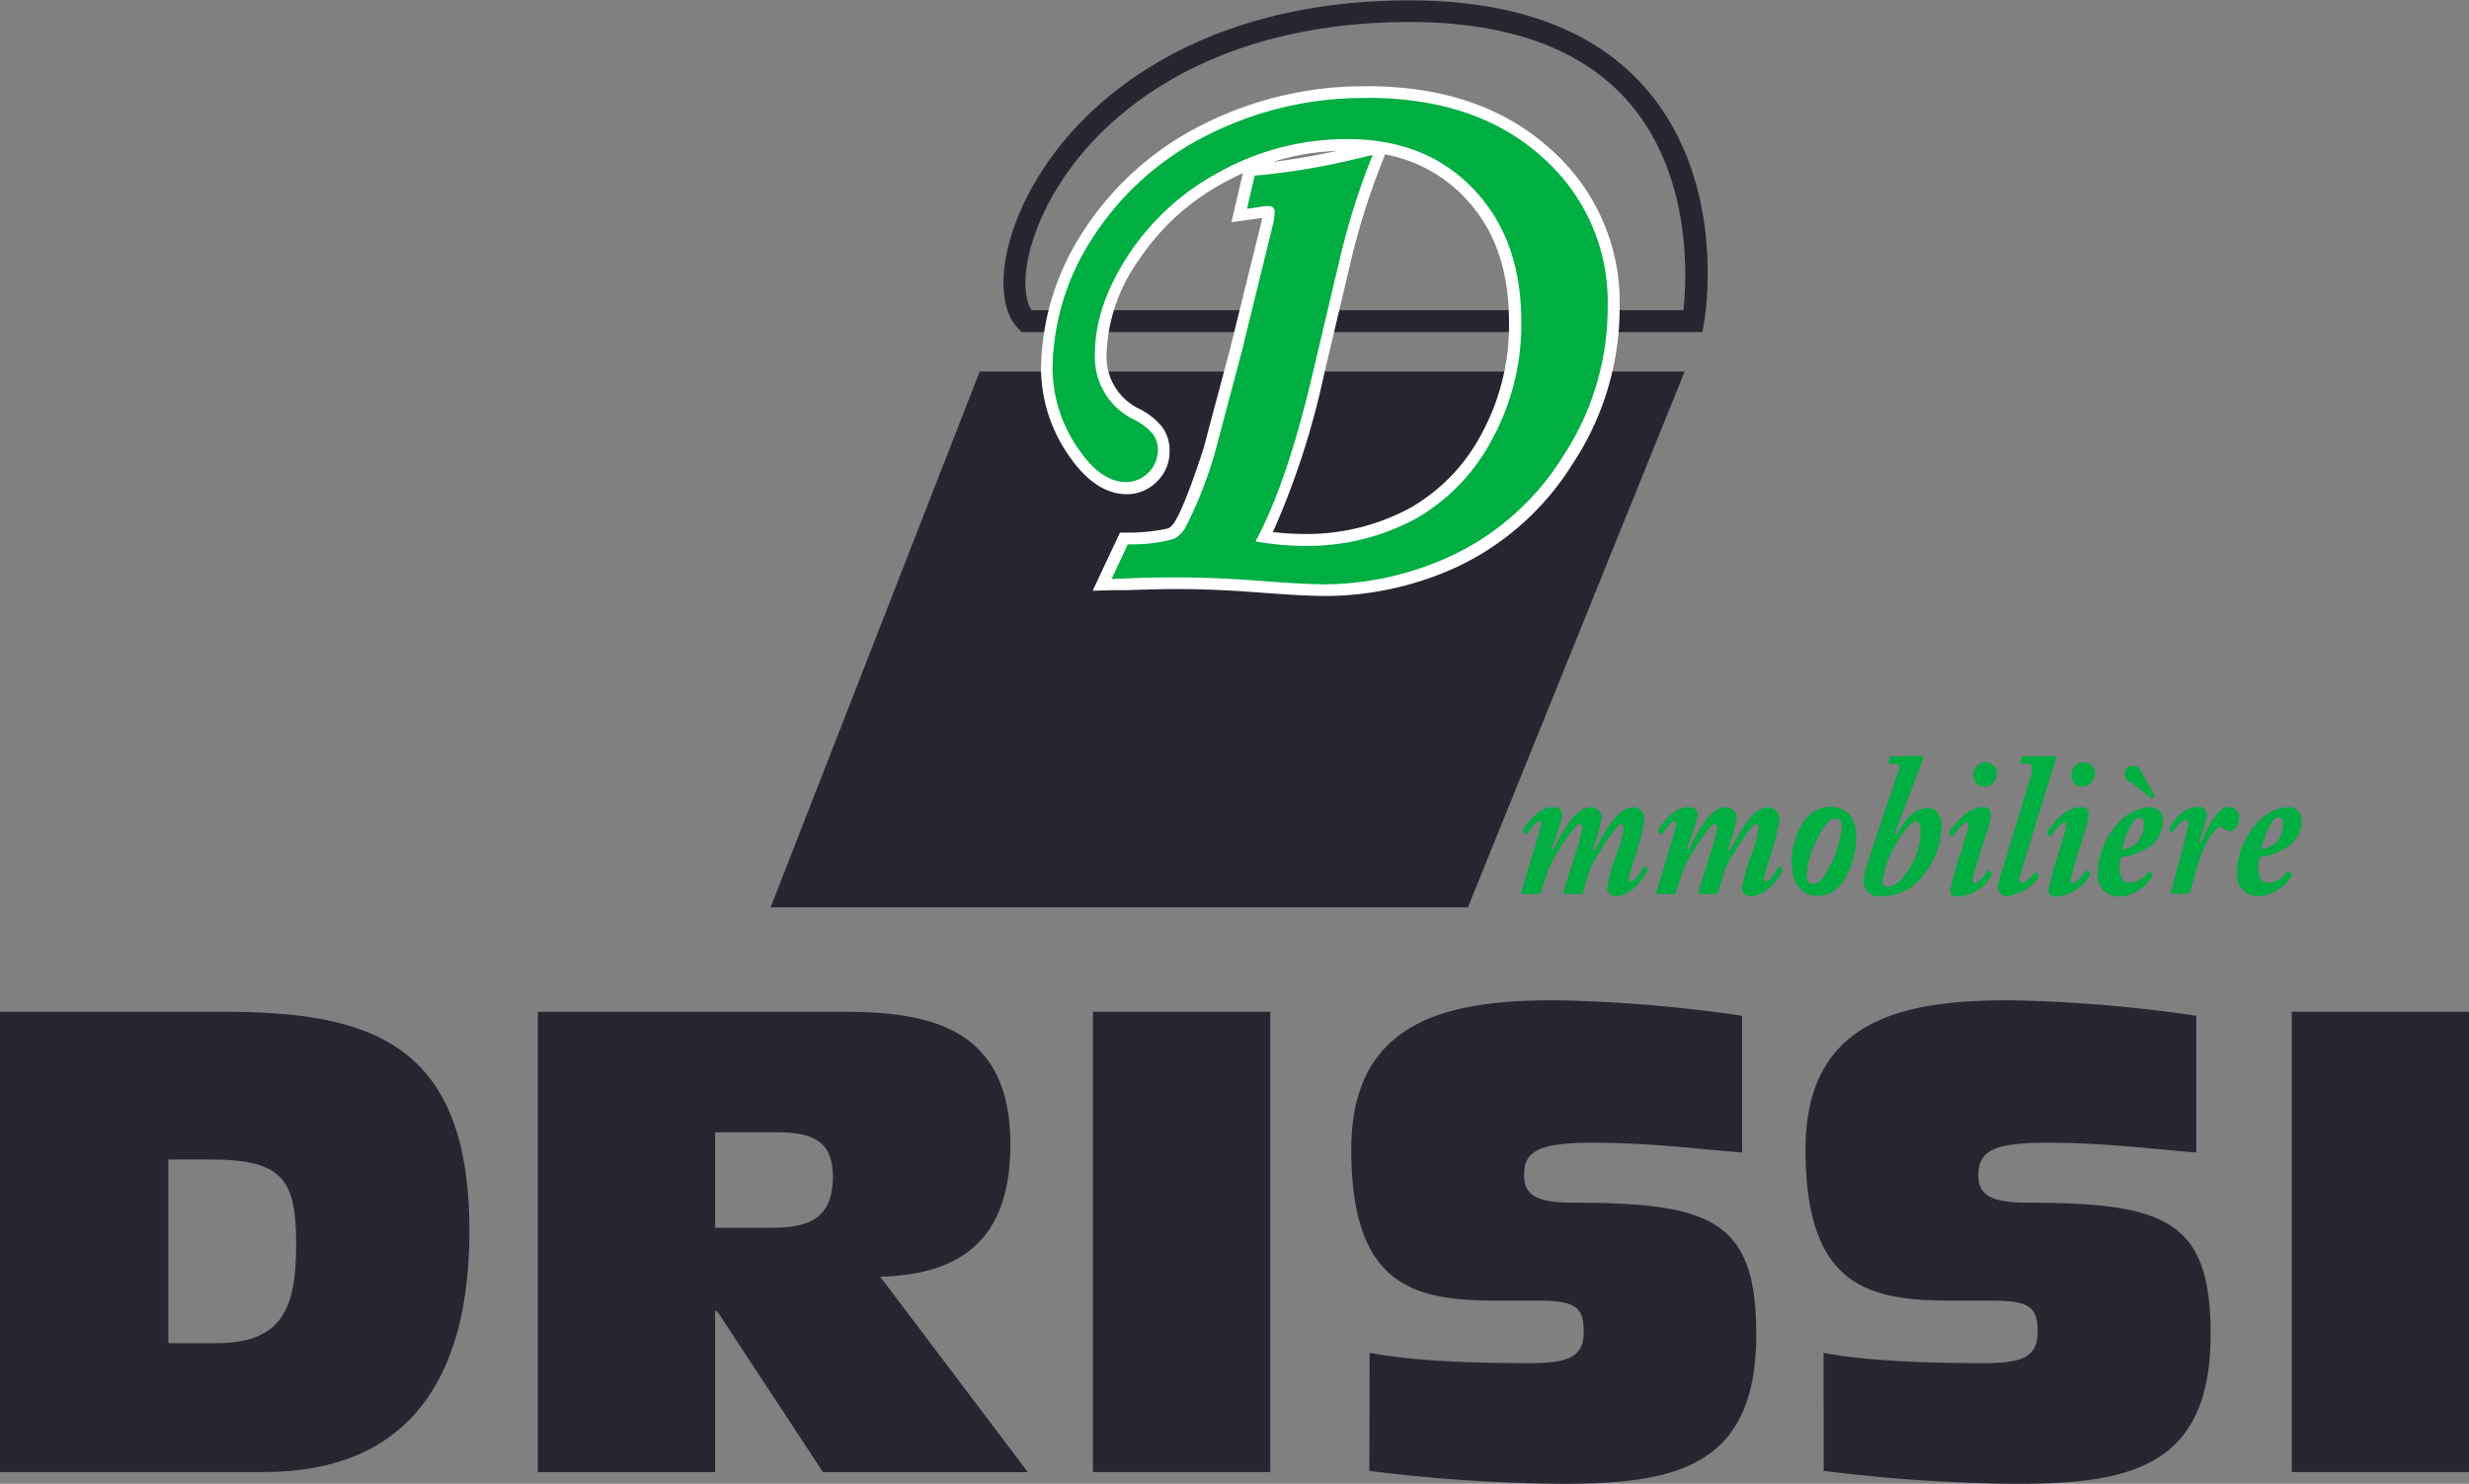<svg id="Calque_1" data-name="Calque 1" xmlns="http://www.w3.org/2000/svg" viewBox="0 0 277.2 166.62"><rect x="0" y="0" width="277.2" height="166.62" fill="#808080" stroke="none"/><defs><style>.cls-1{fill:#282530;}.cls-2{fill:#00ae42;}.cls-3{fill:#fff;}</style></defs><title>drissi-logo</title><path class="cls-1" d="M20.9,152.22h5.35c7.61,0,9-4.13,9-11.15,0-7.24-1.52-9.48-9.63-9.48H20.9ZM2,115H27.12c16.65,0,27.58,3.62,27.58,24.61,0,17-7.16,27.08-23.09,27.08H2Z" transform="translate(-2 -1.38)"/><path class="cls-1" d="M82.29,139.26h6.22c3.91,0,7-.72,7-5.79,0-3.33-1.6-4.93-6-4.93H82.29ZM62.38,115H96.84c10.14,0,18.6,2.17,18.6,14.91,0,9.77-4.63,14.62-14.62,14.84L117.4,166.7h-23L82.5,148.6h-.21v18.1H62.38Z" transform="translate(-2 -1.38)"/><rect class="cls-1" x="122.71" y="113.62" width="19.91" height="51.69"/><path class="cls-1" d="M155.77,153.3c2.39.44,6.88,1.16,17.95,1.16,4.13,0,6.09-.58,6.09-3.47s-.95-3.55-5.22-3.55H170c-9.34,0-16.29-1.66-16.29-17,0-14.77,11.3-16.73,22.88-16.73a161.87,161.87,0,0,1,21,1.74v15.35c-4.86-.36-10.14-1.09-16.8-1.09-6,0-7.68.94-7.68,3.62,0,2,1,3.11,5.43,3.11,15.64,0,20.64,2,20.64,14.78,0,14.83-8.91,16.79-21.72,16.79a182.12,182.12,0,0,1-21.72-1.45Z" transform="translate(-2 -1.38)"/><path class="cls-1" d="M206.74,153.3c2.38.44,6.87,1.16,17.95,1.16,4.13,0,6.08-.58,6.08-3.47s-.94-3.55-5.21-3.55H221c-9.34,0-16.29-1.66-16.29-17,0-14.77,11.29-16.73,22.88-16.73a161.7,161.7,0,0,1,21,1.74v15.35c-4.85-.36-10.13-1.09-16.79-1.09-6,0-7.68.94-7.68,3.62,0,2,1,3.11,5.43,3.11,15.64,0,20.64,2,20.64,14.78,0,14.83-8.91,16.79-21.72,16.79a182.12,182.12,0,0,1-21.72-1.45Z" transform="translate(-2 -1.38)"/><rect class="cls-1" x="257.3" y="113.62" width="19.91" height="51.69"/><path class="cls-2" d="M173,101.77c-.16,0-.24-.11-.18-.29l1.29-4.32a27,27,0,0,0,.9-3.26c0-.16,0-.32-.23-.32s-1.19,1.14-1.35,1.42c-.06.09-.14.09-.22,0l-.21-.23a.17.17,0,0,1,0-.21c.29-.54,1.72-2.53,3.3-2.53.85,0,1.11.34,1.11.89a23.77,23.77,0,0,1-1.23,3.74l.2.16c.81-1.57,2.34-4.79,4.22-4.79a1.26,1.26,0,0,1,1.24,1.12,21.29,21.29,0,0,1-1,3.6l.17.16c1.07-1.84,2.46-4.88,4.4-4.88a1.31,1.31,0,0,1,1.21,1.28,21.61,21.61,0,0,1-1,4.13,21.58,21.58,0,0,0-.75,2.62c0,.18.1.32.24.32.48,0,1.31-1.44,1.41-1.62s.12-.11.16-.09l.27.23c.08.07.08.14,0,.29s-1.42,2.81-3.6,2.81a.84.84,0,0,1-.91-.82,19,19,0,0,1,1.07-3.92,12.53,12.53,0,0,0,.79-2.92c0-.25-.12-.44-.36-.44s-1.68,1.92-2.94,4.11a8.09,8.09,0,0,0-.68,1.62l-.61,2c0,.12-.12.14-.28.14h-1.68c-.18,0-.26-.09-.2-.29l1.19-3.79a23.83,23.83,0,0,0,.91-3.33c0-.25-.06-.46-.34-.46s-1.7,1.83-2.83,3.81a10,10,0,0,0-.83,1.9l-.65,2c0,.14-.14.16-.28.16Z" transform="translate(-2 -1.38)"/><path class="cls-2" d="M188.19,101.77c-.16,0-.24-.11-.18-.29l1.28-4.32a25.79,25.79,0,0,0,.91-3.26c0-.16,0-.32-.23-.32s-1.19,1.14-1.35,1.42c-.06.09-.14.09-.22,0l-.21-.23a.17.17,0,0,1,0-.21c.29-.54,1.72-2.53,3.3-2.53.85,0,1.11.34,1.11.89a23.77,23.77,0,0,1-1.23,3.74l.2.16c.81-1.57,2.33-4.79,4.22-4.79A1.26,1.26,0,0,1,197,93.15a20.44,20.44,0,0,1-1,3.6l.18.16c1.07-1.84,2.46-4.88,4.39-4.88a1.3,1.3,0,0,1,1.21,1.28,21.41,21.41,0,0,1-1,4.13,21.58,21.58,0,0,0-.75,2.62c0,.18.1.32.24.32.47,0,1.3-1.44,1.4-1.62s.12-.11.16-.09l.28.23c.08.07.08.14,0,.29s-1.43,2.81-3.6,2.81a.84.84,0,0,1-.91-.82,18.27,18.27,0,0,1,1.07-3.92,12.53,12.53,0,0,0,.79-2.92c0-.25-.12-.44-.36-.44s-1.68,1.92-2.95,4.11a7.66,7.66,0,0,0-.67,1.62l-.62,2c0,.12-.11.14-.27.14h-1.69c-.17,0-.25-.09-.19-.29l1.18-3.79a22.42,22.42,0,0,0,.91-3.33c0-.25-.05-.46-.33-.46s-1.7,1.83-2.83,3.81a10,10,0,0,0-.83,1.9l-.66,2c0,.14-.13.16-.27.16Z" transform="translate(-2 -1.38)"/><path class="cls-2" d="M207.59,98.42a13.45,13.45,0,0,0,1.21-4.11c0-.54-.2-1-.73-1-.76,0-1.33.8-2.22,2.65a9,9,0,0,0-1,3.7c0,.45.24,1,.69,1s1.23-.48,2-2.26m-4.38.09a8.3,8.3,0,0,1,1.57-5.15A3.42,3.42,0,0,1,207.61,92c1.07,0,2.79.57,2.79,3.36a9.26,9.26,0,0,1-1.66,5.29,3.4,3.4,0,0,1-2.91,1.32c-1.15,0-2.62-.91-2.62-3.49" transform="translate(-2 -1.38)"/><path class="cls-2" d="M214,101a3.12,3.12,0,0,0,1.9-1.43,7.86,7.86,0,0,0,1.73-4.86c0-.66-.22-1.1-.5-1.1-.51,0-1.48,1.12-2.43,2.83a11.9,11.9,0,0,0-1.35,3.88c0,.43.14.64.65.68m3.72-14.73c.2,0,.24.2.16.41L214.72,95l.2.12c.87-1.53,1.87-3,3.61-3,.92,0,1.47,1,1.47,2a9,9,0,0,1-2.14,5.63A5.6,5.6,0,0,1,213,102a1.59,1.59,0,0,1-1.76-1.64,5.35,5.35,0,0,1,.24-1.44c1.17-3.67,2.42-7.32,3.64-10.83a2,2,0,0,0,.16-.62c0-.2-.22-.34-.45-.34h-.66c-.08,0-.14,0-.12-.16l.14-.48c0-.14.08-.18.2-.18Z" transform="translate(-2 -1.38)"/><path class="cls-2" d="M226.2,88.23a1.54,1.54,0,0,1-1.36,1.5,1.23,1.23,0,0,1-1.27-1.39A1.35,1.35,0,0,1,224.8,87a1.24,1.24,0,0,1,1.4,1.28m-.59,11.17c.06.07.07.11,0,.23a4.61,4.61,0,0,1-3.86,2.37c-.6,0-.77-.34-.77-.68a30,30,0,0,1,1.16-4.25l.54-1.8A5.18,5.18,0,0,0,223,94a.26.26,0,0,0-.25-.29c-.32,0-1.21,1.16-1.45,1.53-.08.09-.16.09-.21,0l-.18-.2c-.06-.07-.1-.17-.06-.21s1.68-2.81,3.8-2.81a.78.78,0,0,1,.87.82,11.19,11.19,0,0,1-.64,2.51l-1.06,3.49a5.24,5.24,0,0,0-.32,1.39c0,.16.06.32.26.32.39,0,1.34-1.21,1.46-1.41a.09.09,0,0,1,.16,0Z" transform="translate(-2 -1.38)"/><path class="cls-2" d="M232.66,86.31c.18,0,.23.13.13.41l-3.95,12.79c-.2.64-.18,1,.19,1s1.17-.81,1.43-1.11a.1.1,0,0,1,.18,0l.21.27a.21.21,0,0,1,0,.25,5.07,5.07,0,0,1-3.7,2.1c-.41,0-.85-.57-.85-1a12.27,12.27,0,0,1,.56-2.12L230,88.57c.26-.87.2-1.44-.37-1.44H229c-.14,0-.17-.09-.15-.2l.12-.46c0-.14.07-.16.19-.16Z" transform="translate(-2 -1.38)"/><path class="cls-2" d="M237.21,88.23a1.54,1.54,0,0,1-1.36,1.5,1.24,1.24,0,0,1-1.27-1.39A1.35,1.35,0,0,1,235.81,87a1.25,1.25,0,0,1,1.4,1.28m-.59,11.17c.06.07.08.11,0,.23a4.61,4.61,0,0,1-3.86,2.37c-.6,0-.77-.34-.77-.68a30,30,0,0,1,1.16-4.25l.54-1.8A5.32,5.32,0,0,0,234,94a.26.26,0,0,0-.26-.29c-.32,0-1.21,1.16-1.45,1.53-.08.09-.16.09-.22,0l-.17-.2c-.06-.07-.1-.17-.06-.21s1.68-2.81,3.8-2.81a.78.78,0,0,1,.87.82,11.19,11.19,0,0,1-.64,2.51l-1.06,3.49a5.24,5.24,0,0,0-.32,1.39c0,.16.06.32.26.32.39,0,1.34-1.21,1.46-1.41a.09.09,0,0,1,.16,0Z" transform="translate(-2 -1.38)"/><path class="cls-2" d="M243.71,91c0,.07-.12.07-.18,0l-2.36-1.8a.94.94,0,1,1,1.15-1.28l1.52,2.72a.11.11,0,0,1,0,.18Zm-1.65,4.84A3,3,0,0,0,242.7,94c0-.37-.08-.78-.54-.78-.75,0-1.6,2.08-1.9,3.56a2.79,2.79,0,0,0,1.8-.91m1.57,3.67a.17.17,0,0,1,0,.23,4.47,4.47,0,0,1-3.79,2.28,2.29,2.29,0,0,1-2.31-2.56A8.39,8.39,0,0,1,240,93.63a4.9,4.9,0,0,1,3.31-1.6,1.43,1.43,0,0,1,1.54,1.58,3.43,3.43,0,0,1-1.8,3,6.36,6.36,0,0,1-2.91,1,5.13,5.13,0,0,0-.16,1.43c0,.8.4,1.48,1.07,1.48a2.79,2.79,0,0,0,2.14-1.18c0-.07.1-.12.16-.07Z" transform="translate(-2 -1.38)"/><path class="cls-2" d="M245.91,101.77c-.14,0-.22-.09-.18-.2l1-3.7a40,40,0,0,0,.95-4,.39.39,0,0,0-.34-.43c-.32,0-1,.75-1.3,1.25-.08.14-.16.16-.24.09l-.2-.15c-.06,0-.06-.12,0-.28.32-.66,1.44-2.35,3.17-2.35a.89.89,0,0,1,1,.92,17.87,17.87,0,0,1-.85,3l.22.13c.5-1.25,1.68-4.06,3.13-4.06a1.19,1.19,0,0,1,1.13,1.23c0,.8-.54,1.49-.9,1.49a1,1,0,0,1-.65-.19c-.16-.11-.29-.27-.55-.27-.61,0-1.68,1.8-2.12,3-.2.54-.41,1.21-.65,2l-.63,2.3a.25.25,0,0,1-.26.16Z" transform="translate(-2 -1.38)"/><path class="cls-2" d="M257.71,95.82a3.1,3.1,0,0,0,.63-1.87c0-.37-.08-.78-.54-.78-.75,0-1.6,2.08-1.9,3.56a2.83,2.83,0,0,0,1.81-.91m1.56,3.67a.17.17,0,0,1,0,.23,4.47,4.47,0,0,1-3.78,2.28,2.29,2.29,0,0,1-2.32-2.56,8.41,8.41,0,0,1,2.4-5.81,4.88,4.88,0,0,1,3.3-1.6,1.44,1.44,0,0,1,1.55,1.58,3.44,3.44,0,0,1-1.81,3,6.37,6.37,0,0,1-2.9,1,4.77,4.77,0,0,0-.16,1.43c0,.8.39,1.48,1.06,1.48a2.79,2.79,0,0,0,2.14-1.18c0-.07.1-.12.16-.07Z" transform="translate(-2 -1.38)"/><polygon class="cls-1" points="86.52 101.89 164.81 101.89 189.14 41.73 109.99 41.73 86.52 101.89"/><path class="cls-1" d="M193.13,38.67H116.7l-.36-.37c-2.27-2.3-2.24-7.36.07-12.88,4.87-11.62,19-24,43.85-24,12.11,0,21.14,3.45,26.83,10.26,8.87,10.62,6.33,25.39,6.22,26ZM117.8,36.21H191c.38-3.43,1-14.8-5.84-23C180,7,171.6,3.85,160.26,3.85c-23.69,0-37,11.64-41.57,22.53C116.77,31,116.79,34.63,117.8,36.21Z" transform="translate(-2 -1.38)"/><path class="cls-2" d="M143.92,61.68a29.22,29.22,0,0,0,4.24.35,25,25,0,0,0,12.45-3,21.34,21.34,0,0,0,8.36-8.7,26.11,26.11,0,0,0,3.13-12.77c0-6.09-1.71-10.83-5.21-14.48A17,17,0,0,0,157.08,18l-.4,1-.59,1.55a81.54,81.54,0,0,0-3.24,10.73L150,43.39c-1.83,7.8-3.82,13.8-6.07,18.29m6.9,6h0c-1.57,0-4.16-.15-7.92-.44-3.08-.22-6-.34-8.76-.34-1.27,0-3.19,0-5.89.13l-1.43,0-1.07,0,.45-1L128,62.26l.17-.36.39,0,.52,0a18.94,18.94,0,0,0,4.34-.53,2.54,2.54,0,0,0,1.08-1.06c.43-.67,1.42-2.64,3.25-8.29l3-11.27,3.47-14.13a6.28,6.28,0,0,0,.22-1.39h-.13c-.11,0-.48,0-1,.12l-1.27.18-.94.13.21-.93.87-3.73.11-.46.47,0,.64-.06a75.07,75.07,0,0,0,10.92-1.87l1.61-.38.86-.21a23.43,23.43,0,0,0-3.52-.25,28.81,28.81,0,0,0-13.75,3.46,27.62,27.62,0,0,0-10.21,9.15,19.83,19.83,0,0,0-3.72,10.84A7.14,7.14,0,0,0,129.66,48a7.13,7.13,0,0,1,2.28,1.77,3.77,3.77,0,0,1,.71,2.31A4,4,0,0,1,131.4,55a4.09,4.09,0,0,1-2.9,1.25c-2.1,0-4-1.25-5.77-3.69a16.64,16.64,0,0,1-3.24-9.6,28,28,0,0,1,4.69-15.24,33.21,33.21,0,0,1,13-11.62,39.39,39.39,0,0,1,18.35-4.29c8.33,0,15.09,2.28,20.09,6.79a22.2,22.2,0,0,1,7.59,17.21A31,31,0,0,1,178,53.1a30.19,30.19,0,0,1-12.58,11.27,35.14,35.14,0,0,1-14.59,3.32" transform="translate(-2 -1.38)"/><path class="cls-3" d="M144.9,61.15a89.56,89.56,0,0,0,5.73-17.61l2.86-12.1A80.19,80.19,0,0,1,156.7,20.8l.6-1.55.2-.53a16.37,16.37,0,0,1,8.92,4.82c3.38,3.53,5,8.12,5,14A25.46,25.46,0,0,1,168.39,50a20.63,20.63,0,0,1-8.1,8.44,24.39,24.39,0,0,1-12.14,2.9,25.94,25.94,0,0,1-3.25-.22m0-41.56a27.42,27.42,0,0,1,7.19-1.23q-4,.86-7.19,1.23m10.65-8.49h0a40.07,40.07,0,0,0-18.66,4.37,33.94,33.94,0,0,0-13.22,11.84,28.66,28.66,0,0,0-4.79,15.6,17.24,17.24,0,0,0,3.36,10c1.88,2.63,4,4,6.27,4a4.72,4.72,0,0,0,3.41-1.45A4.64,4.64,0,0,0,133.31,52a4.45,4.45,0,0,0-.83-2.67,7.75,7.75,0,0,0-2.49-2,6.48,6.48,0,0,1-3.75-6.27,19.17,19.17,0,0,1,3.61-10.47,26.58,26.58,0,0,1,10-8.93c.56-.3,1.13-.58,1.69-.84l-.85,3.65-.43,1.86,1.89-.26,1.27-.18.29,0c0,.15-.07.31-.11.5L140.1,40.57l-3,11.25c-1.87,5.75-2.84,7.57-3.17,8.09a2,2,0,0,1-.78.81h0a20.38,20.38,0,0,1-4.1.47l-.52,0-.79,0-.33.71-1.83,3.89-.9,1.93,2.13-.06,1.43,0c2.62-.08,4.6-.13,5.86-.13,2.73,0,5.66.12,8.73.35,3.75.29,6.36.43,8,.43A35.63,35.63,0,0,0,165.68,65a30.68,30.68,0,0,0,12.86-11.5,31.69,31.69,0,0,0,5.3-17.7A22.85,22.85,0,0,0,176,18.06c-5.12-4.62-12-7-20.51-7m0,1.31c8.12,0,14.72,2.19,19.63,6.63a21.6,21.6,0,0,1,7.38,16.72,30.39,30.39,0,0,1-5.08,17,29.47,29.47,0,0,1-12.31,11A34.29,34.29,0,0,1,150.82,67h0c-1.56,0-4.16-.14-7.87-.43q-4.65-.34-8.82-.35c-1.28,0-3.25,0-5.9.13l-1.43.05,1.82-3.89.53,0a16.82,16.82,0,0,0,4.62-.61,3.25,3.25,0,0,0,1.32-1.28,47.18,47.18,0,0,0,3.32-8.43l3-11.31,3.47-14.14a6.86,6.86,0,0,0,.23-1.57.59.59,0,0,0-.16-.47.79.79,0,0,0-.61-.17h0c-.12,0-.52,0-1.07.12l-1.27.18.87-3.73.63-.05a77.44,77.44,0,0,0,11-1.89l1.61-.38-.6,1.54a81.5,81.5,0,0,0-3.25,10.82l-2.86,12.1c-1.91,8.12-4,14.42-6.44,18.94a30.94,30.94,0,0,0,5.23.5,25.52,25.52,0,0,0,12.79-3.07,22.07,22.07,0,0,0,8.6-9,26.85,26.85,0,0,0,3.22-13.08c0-6.28-1.81-11.2-5.39-14.94S159.14,17,153.27,17a29.39,29.39,0,0,0-14.07,3.54,28.1,28.1,0,0,0-10.45,9.37c-2.57,3.9-3.82,7.62-3.82,11.2a7.77,7.77,0,0,0,4.41,7.4,6.59,6.59,0,0,1,2.08,1.59A3.1,3.1,0,0,1,132,52a3.63,3.63,0,0,1-3.5,3.52h0c-2,0-3.68-1.28-5.2-3.41a16,16,0,0,1-3.13-9.22A27.35,27.35,0,0,1,124.73,28a32.51,32.51,0,0,1,12.72-11.39,38.67,38.67,0,0,1,18.05-4.22h0" transform="translate(-2 -1.38)"/></svg>